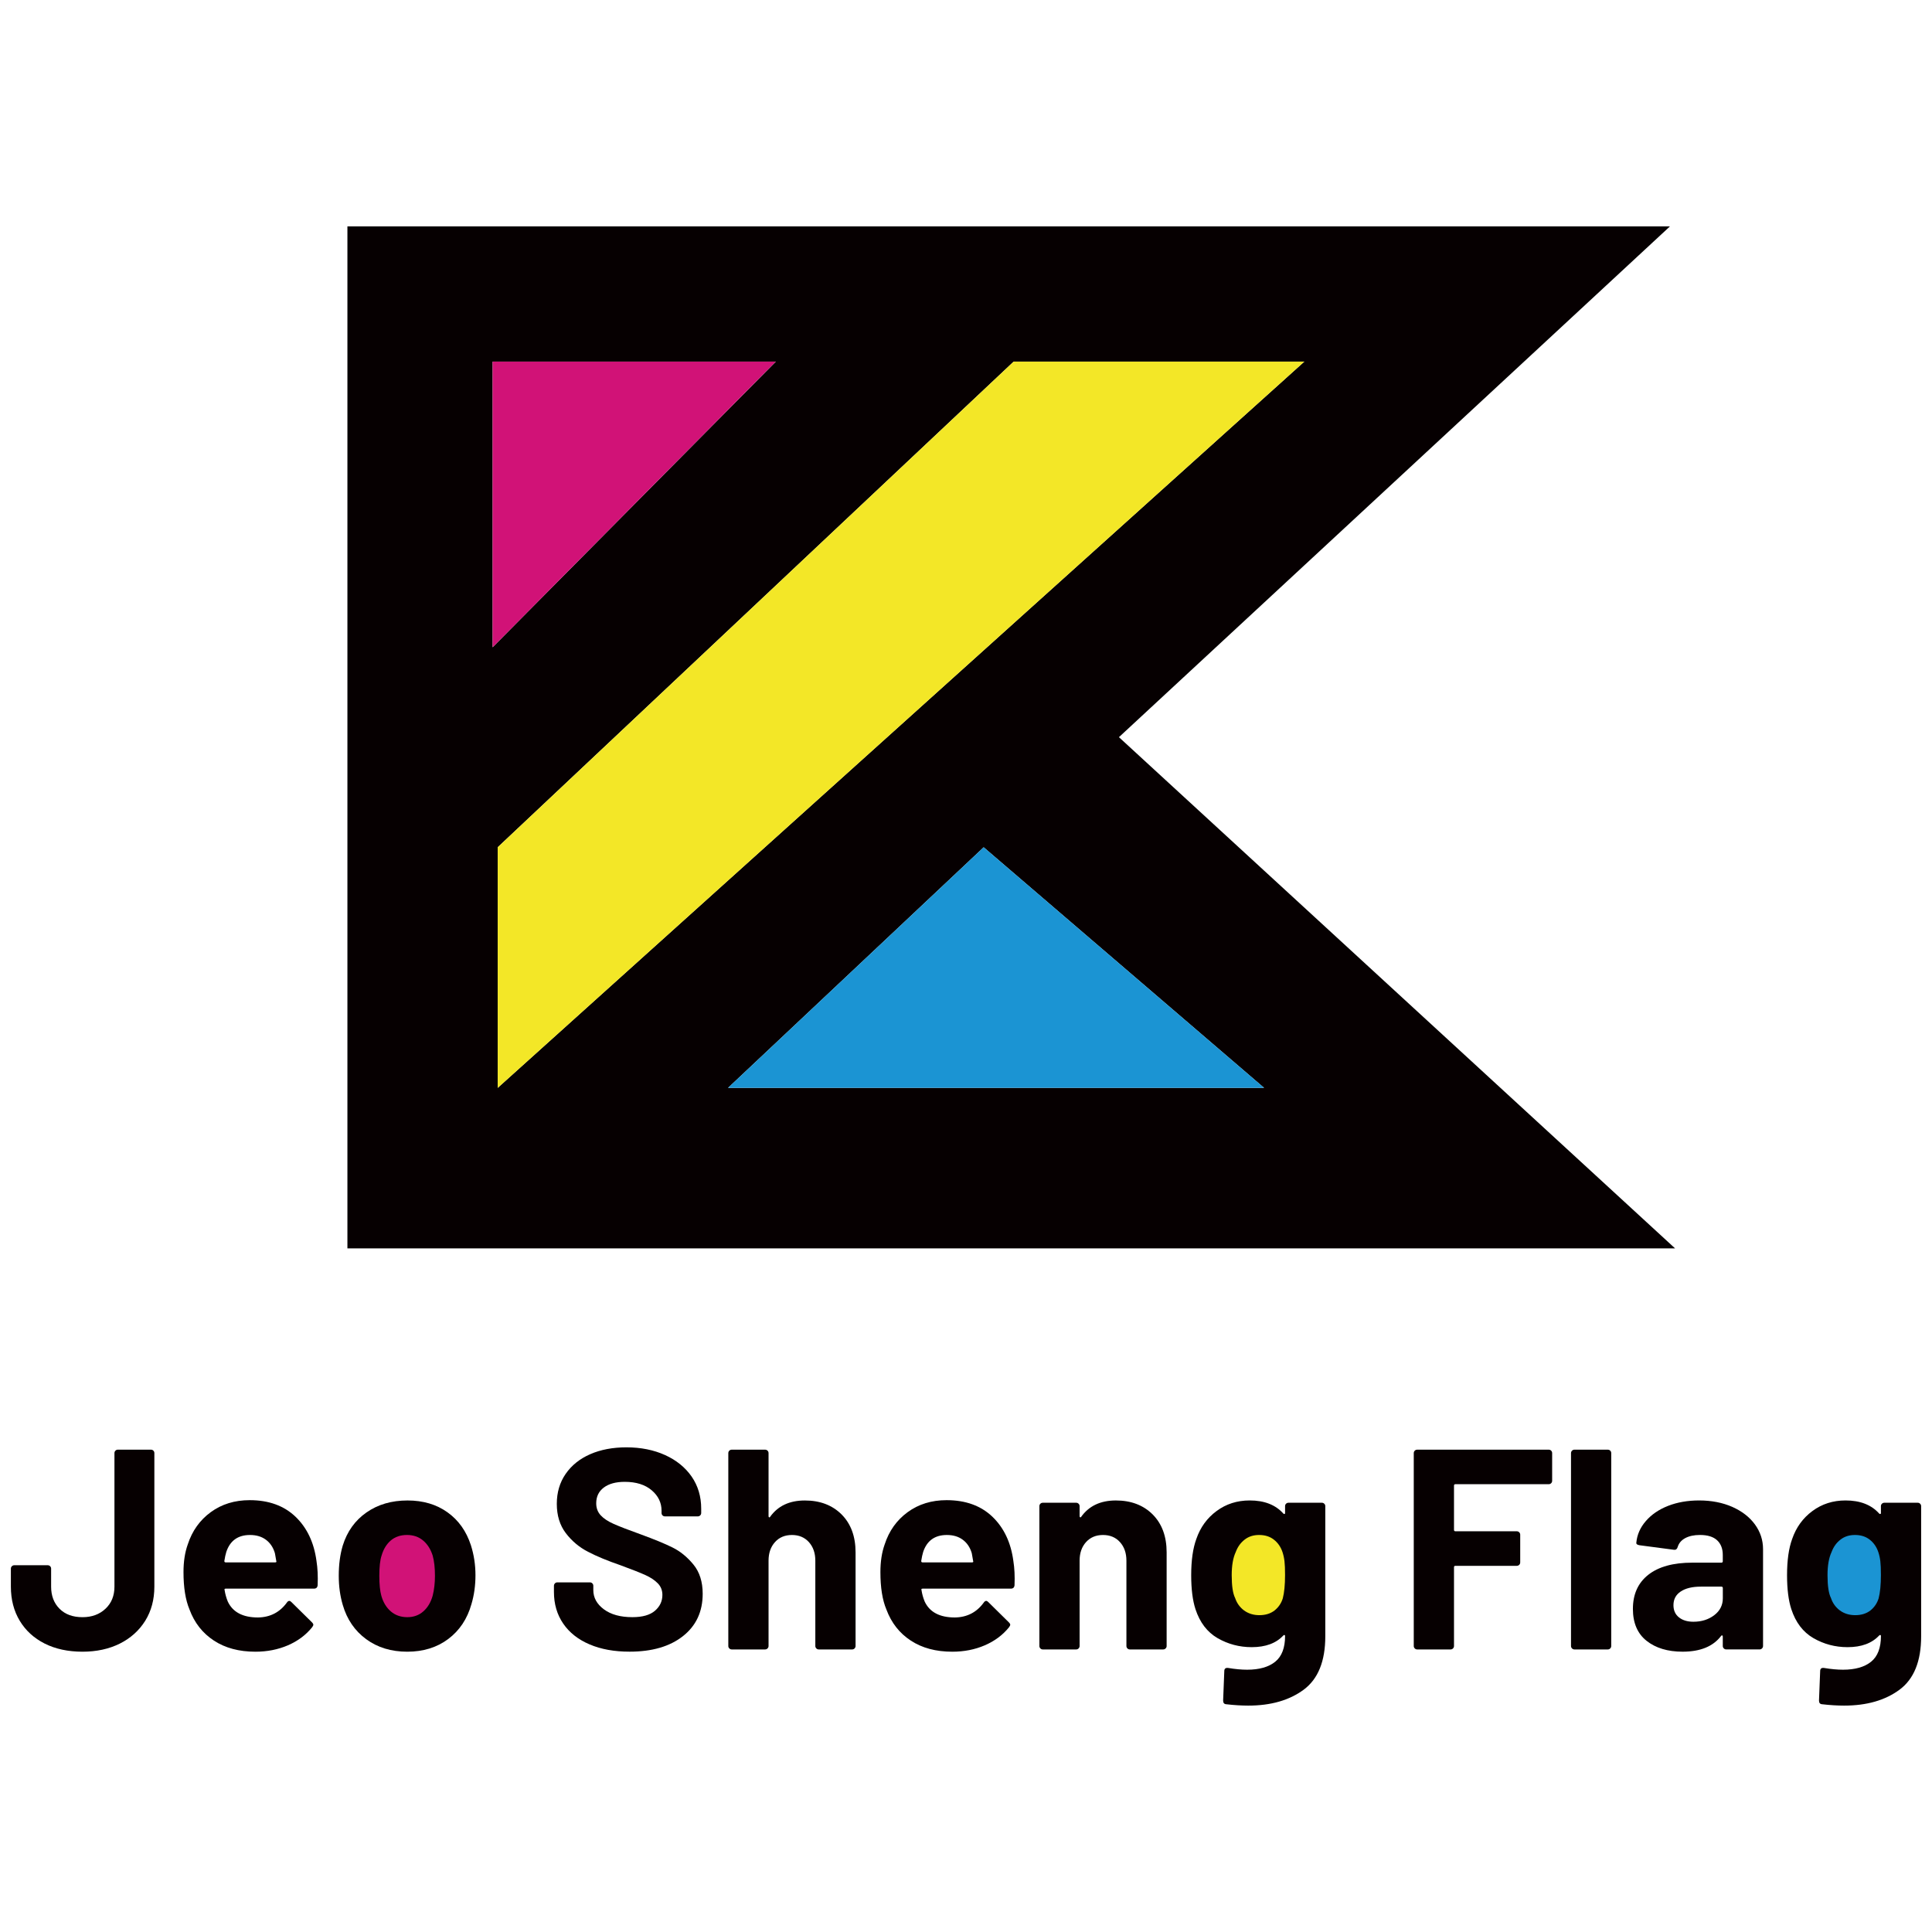 <?xml version="1.0" encoding="utf-8"?>
<!-- Generator: Adobe Illustrator 15.1.0, SVG Export Plug-In  -->
<!DOCTYPE svg PUBLIC "-//W3C//DTD SVG 1.1//EN" "http://www.w3.org/Graphics/SVG/1.1/DTD/svg11.dtd">
<svg version="1.1"
	 xmlns="http://www.w3.org/2000/svg" xmlns:xlink="http://www.w3.org/1999/xlink" xmlns:a="http://ns.adobe.com/AdobeSVGViewerExtensions/3.0/"
	 x="0px" y="0px" width="100px" height="100px" viewBox="-0.563 -11.718 100 100" enable-background="new -0.563 -11.718 100 100"
	 xml:space="preserve">
<defs>
</defs>
<path fill="#060001" d="M86.139,52.898H17.419V0h68.454L57.353,26.438L86.139,52.898z M25.197,44.59L66.947,7H51.903L25.197,32.137
	V44.59z M37.12,44.59h27.747L50.352,32.137L37.12,44.59z M24.935,21.783L39.591,7H24.935V21.783z"/>
<polygon fill="#F3E727" points="66.947,7 25.198,44.59 25.198,32.137 51.903,7 "/>
<polygon fill="#1B94D3" points="64.867,44.59 37.12,44.59 50.352,32.137 "/>
<polygon fill="#D11277" points="39.59,7 24.935,21.783 24.935,7 "/>
<rect x="62.787" y="67.35" fill="#F3E727" width="3.907" height="5.01"/>
<rect x="93.617" y="67.434" fill="#1B94D3" width="3.822" height="4.926"/>
<rect x="18.452" y="67.18" fill="#D11277" width="4.162" height="5.266"/>
<path fill="#060001" d="M1.751,73.354c-0.557-0.281-0.988-0.676-1.293-1.182C0.153,71.664,0,71.076,0,70.406v-0.93
	c0-0.051,0.017-0.092,0.052-0.127c0.034-0.033,0.077-0.051,0.125-0.051h1.729c0.049,0,0.091,0.018,0.126,0.051
	c0.034,0.035,0.051,0.076,0.051,0.127v0.93c0,0.473,0.145,0.854,0.436,1.145c0.29,0.291,0.686,0.436,1.189,0.436
	c0.482,0,0.878-0.145,1.188-0.436c0.311-0.291,0.465-0.672,0.465-1.145v-6.912c0-0.049,0.017-0.092,0.052-0.127
	c0.034-0.033,0.075-0.051,0.125-0.051h1.713c0.049,0,0.091,0.018,0.125,0.051c0.034,0.035,0.051,0.078,0.051,0.127v6.912
	c0,0.67-0.158,1.258-0.472,1.766c-0.316,0.506-0.754,0.9-1.315,1.182c-0.561,0.279-1.207,0.42-1.935,0.42
	C2.959,73.773,2.307,73.633,1.751,73.354"/>
<path fill="#060001" d="M15.878,70.332c-0.01,0.117-0.074,0.178-0.192,0.178h-4.564c-0.059,0-0.079,0.023-0.059,0.074
	c0.03,0.197,0.084,0.395,0.163,0.59c0.256,0.551,0.778,0.828,1.565,0.828c0.63-0.01,1.127-0.268,1.492-0.768
	c0.04-0.061,0.083-0.09,0.133-0.09c0.029,0,0.064,0.02,0.103,0.059l1.064,1.049c0.049,0.049,0.073,0.094,0.073,0.133
	c0,0.02-0.019,0.061-0.059,0.119c-0.324,0.404-0.744,0.717-1.255,0.938c-0.513,0.221-1.074,0.332-1.684,0.332
	c-0.847,0-1.563-0.191-2.149-0.576c-0.586-0.383-1.008-0.92-1.263-1.609c-0.207-0.492-0.311-1.139-0.311-1.936
	c0-0.541,0.073-1.02,0.221-1.432c0.227-0.699,0.624-1.256,1.19-1.67c0.565-0.414,1.238-0.621,2.016-0.621
	c0.984,0,1.775,0.287,2.371,0.857c0.596,0.572,0.958,1.334,1.086,2.291C15.878,69.451,15.898,69.869,15.878,70.332 M11.152,68.604
	c-0.04,0.129-0.074,0.287-0.103,0.475c0,0.049,0.024,0.072,0.073,0.072h2.556c0.059,0,0.079-0.023,0.059-0.072
	c-0.049-0.287-0.074-0.424-0.074-0.414c-0.089-0.297-0.244-0.525-0.465-0.688c-0.222-0.164-0.494-0.244-0.819-0.244
	C11.758,67.732,11.349,68.023,11.152,68.604"/>
<path fill="#060001" d="M18.39,73.125c-0.591-0.434-0.995-1.025-1.212-1.773c-0.137-0.463-0.207-0.965-0.207-1.508
	c0-0.58,0.069-1.102,0.207-1.564c0.227-0.729,0.636-1.301,1.227-1.713c0.591-0.414,1.299-0.621,2.127-0.621
	c0.807,0,1.497,0.205,2.067,0.613c0.572,0.408,0.975,0.977,1.212,1.705c0.157,0.494,0.236,1.01,0.236,1.553
	c0,0.531-0.069,1.027-0.207,1.49c-0.216,0.77-0.618,1.371-1.204,1.811c-0.586,0.438-1.292,0.656-2.119,0.656
	S18.98,73.559,18.39,73.125 M21.344,71.691c0.227-0.197,0.389-0.467,0.487-0.813c0.08-0.316,0.119-0.66,0.119-1.035
	c0-0.412-0.039-0.762-0.119-1.049c-0.108-0.334-0.275-0.594-0.501-0.781c-0.227-0.188-0.502-0.281-0.828-0.281
	c-0.334,0-0.612,0.094-0.834,0.281c-0.221,0.188-0.381,0.447-0.479,0.781c-0.079,0.236-0.118,0.588-0.118,1.049
	c0,0.443,0.034,0.787,0.104,1.035c0.098,0.346,0.263,0.615,0.494,0.813c0.231,0.197,0.515,0.295,0.85,0.295
	C20.842,71.986,21.118,71.889,21.344,71.691"/>
<path fill="#060001" d="M29.955,73.396c-0.59-0.25-1.046-0.609-1.367-1.078c-0.319-0.467-0.479-1.012-0.479-1.633v-0.322
	c0-0.051,0.018-0.092,0.052-0.127s0.077-0.051,0.125-0.051h1.684c0.049,0,0.091,0.016,0.125,0.051
	c0.035,0.035,0.052,0.076,0.052,0.127v0.221c0,0.395,0.183,0.725,0.547,0.996s0.856,0.406,1.477,0.406
	c0.522,0,0.911-0.111,1.167-0.332c0.257-0.223,0.384-0.494,0.384-0.82c0-0.236-0.079-0.436-0.237-0.598
	c-0.157-0.162-0.371-0.305-0.642-0.428s-0.702-0.293-1.292-0.51c-0.661-0.227-1.218-0.457-1.677-0.695
	c-0.457-0.236-0.841-0.559-1.152-0.967c-0.31-0.408-0.465-0.914-0.465-1.514c0-0.592,0.152-1.107,0.458-1.551
	c0.306-0.443,0.729-0.783,1.271-1.02c0.541-0.236,1.167-0.355,1.875-0.355c0.748,0,1.416,0.135,2.001,0.4
	c0.585,0.266,1.043,0.637,1.374,1.113c0.33,0.479,0.495,1.033,0.495,1.662v0.221c0,0.051-0.017,0.094-0.052,0.127
	c-0.035,0.035-0.076,0.051-0.125,0.051h-1.699c-0.049,0-0.091-0.016-0.125-0.051c-0.034-0.033-0.051-0.076-0.051-0.127v-0.117
	c0-0.412-0.169-0.766-0.509-1.055c-0.34-0.291-0.806-0.438-1.396-0.438c-0.463,0-0.825,0.1-1.086,0.297
	c-0.261,0.197-0.391,0.467-0.391,0.813c0,0.246,0.076,0.451,0.229,0.619s0.379,0.318,0.68,0.451c0.3,0.133,0.765,0.313,1.396,0.539
	c0.699,0.256,1.249,0.482,1.647,0.68c0.398,0.197,0.758,0.49,1.078,0.879c0.32,0.389,0.481,0.893,0.481,1.514
	c0,0.926-0.34,1.656-1.02,2.193c-0.68,0.537-1.601,0.805-2.762,0.805C31.235,73.773,30.546,73.648,29.955,73.396"/>
<path fill="#060001" d="M42.997,66.668c0.482,0.484,0.724,1.139,0.724,1.965v4.846c0,0.049-0.018,0.09-0.051,0.125
	c-0.035,0.035-0.077,0.053-0.126,0.053h-1.729c-0.049,0-0.091-0.018-0.125-0.053c-0.035-0.035-0.052-0.076-0.052-0.125v-4.416
	c0-0.395-0.111-0.713-0.332-0.961c-0.222-0.246-0.515-0.369-0.878-0.369c-0.365,0-0.658,0.123-0.879,0.369
	c-0.222,0.248-0.332,0.566-0.332,0.961v4.416c0,0.049-0.017,0.09-0.052,0.125s-0.077,0.053-0.126,0.053h-1.728
	c-0.049,0-0.091-0.018-0.125-0.053c-0.035-0.035-0.052-0.076-0.052-0.125v-9.984c0-0.049,0.018-0.092,0.052-0.127
	c0.034-0.033,0.076-0.051,0.125-0.051h1.728c0.049,0,0.091,0.018,0.126,0.051c0.035,0.035,0.052,0.078,0.052,0.127v3.264
	c0,0.029,0.009,0.049,0.029,0.059c0.019,0.01,0.035,0.006,0.044-0.014c0.403-0.572,1.004-0.857,1.802-0.857
	C41.879,65.945,42.514,66.188,42.997,66.668"/>
<path fill="#060001" d="M51.949,70.332c-0.01,0.117-0.074,0.178-0.192,0.178h-4.564c-0.059,0-0.079,0.023-0.059,0.074
	c0.029,0.197,0.083,0.395,0.163,0.59c0.256,0.551,0.778,0.828,1.566,0.828c0.63-0.01,1.127-0.268,1.491-0.768
	c0.04-0.061,0.084-0.09,0.133-0.09c0.03,0,0.064,0.02,0.103,0.059l1.064,1.049c0.049,0.049,0.074,0.094,0.074,0.133
	c0,0.02-0.021,0.061-0.06,0.119c-0.325,0.404-0.744,0.717-1.256,0.938c-0.511,0.221-1.073,0.332-1.684,0.332
	c-0.847,0-1.563-0.191-2.149-0.576c-0.586-0.383-1.006-0.92-1.262-1.609c-0.208-0.492-0.31-1.139-0.31-1.936
	c0-0.541,0.073-1.02,0.221-1.432c0.226-0.699,0.623-1.256,1.189-1.67c0.566-0.414,1.238-0.621,2.016-0.621
	c0.984,0,1.775,0.287,2.371,0.857c0.595,0.572,0.958,1.334,1.085,2.291C51.949,69.451,51.968,69.869,51.949,70.332 M47.222,68.604
	c-0.04,0.129-0.074,0.287-0.103,0.475c0,0.049,0.024,0.072,0.073,0.072h2.555c0.06,0,0.079-0.023,0.06-0.072
	c-0.05-0.287-0.074-0.424-0.074-0.414c-0.09-0.297-0.244-0.525-0.466-0.688c-0.221-0.164-0.494-0.244-0.82-0.244
	C47.828,67.732,47.419,68.023,47.222,68.604"/>
<path fill="#060001" d="M59.098,66.668c0.482,0.484,0.724,1.139,0.724,1.965v4.846c0,0.049-0.017,0.09-0.052,0.125
	c-0.035,0.035-0.076,0.053-0.126,0.053h-1.728c-0.049,0-0.091-0.018-0.125-0.053s-0.051-0.076-0.051-0.125v-4.416
	c0-0.395-0.111-0.713-0.333-0.961c-0.221-0.246-0.514-0.369-0.879-0.369c-0.364,0-0.657,0.123-0.879,0.369
	c-0.222,0.248-0.332,0.566-0.332,0.961v4.416c0,0.049-0.018,0.09-0.052,0.125s-0.076,0.053-0.125,0.053h-1.729
	c-0.049,0-0.091-0.018-0.125-0.053s-0.051-0.076-0.051-0.125V66.24c0-0.049,0.017-0.09,0.051-0.125
	c0.035-0.033,0.077-0.051,0.125-0.051h1.729c0.049,0,0.091,0.018,0.125,0.051c0.034,0.035,0.052,0.076,0.052,0.125v0.518
	c0,0.029,0.01,0.049,0.03,0.059c0.019,0.01,0.034,0.006,0.044-0.014c0.404-0.572,1.004-0.857,1.802-0.857
	C57.979,65.945,58.615,66.188,59.098,66.668"/>
<path fill="#060001" d="M66.003,66.115c0.034-0.033,0.076-0.051,0.125-0.051h1.729c0.049,0,0.091,0.018,0.125,0.051
	c0.035,0.035,0.052,0.076,0.052,0.125v6.736c0,1.291-0.373,2.209-1.115,2.762c-0.744,0.551-1.702,0.826-2.873,0.826
	c-0.345,0-0.729-0.023-1.152-0.072c-0.099-0.01-0.148-0.074-0.148-0.191l0.06-1.521c0-0.129,0.068-0.184,0.207-0.164
	c0.354,0.059,0.679,0.09,0.975,0.09c0.63,0,1.115-0.139,1.455-0.414c0.34-0.275,0.509-0.719,0.509-1.33
	c0-0.029-0.009-0.047-0.029-0.051c-0.02-0.006-0.04,0.002-0.059,0.021c-0.374,0.404-0.92,0.607-1.639,0.607
	c-0.64,0-1.229-0.158-1.766-0.467c-0.537-0.311-0.917-0.809-1.145-1.5c-0.147-0.453-0.221-1.039-0.221-1.756
	c0-0.77,0.089-1.395,0.266-1.877c0.207-0.602,0.556-1.084,1.049-1.447c0.492-0.365,1.063-0.547,1.714-0.547
	c0.758,0,1.338,0.227,1.742,0.68c0.02,0.02,0.04,0.027,0.059,0.021c0.02-0.004,0.029-0.021,0.029-0.051V66.24
	C65.951,66.191,65.968,66.15,66.003,66.115 M65.951,69.801c0-0.305-0.009-0.543-0.029-0.709c-0.02-0.168-0.054-0.324-0.103-0.473
	c-0.089-0.266-0.236-0.48-0.443-0.643c-0.207-0.164-0.463-0.244-0.768-0.244c-0.295,0-0.546,0.08-0.753,0.244
	c-0.208,0.162-0.36,0.377-0.458,0.643c-0.138,0.295-0.207,0.693-0.207,1.197c0,0.551,0.059,0.945,0.177,1.18
	c0.089,0.266,0.244,0.48,0.465,0.645c0.222,0.16,0.485,0.242,0.791,0.242c0.314,0,0.576-0.082,0.783-0.242
	c0.206-0.164,0.349-0.373,0.428-0.629C65.911,70.717,65.951,70.313,65.951,69.801"/>
<path fill="#060001" d="M79.725,65.053c-0.035,0.033-0.077,0.051-0.125,0.051h-4.83c-0.05,0-0.074,0.023-0.074,0.074v2.289
	c0,0.049,0.024,0.074,0.074,0.074h3.176c0.049,0,0.091,0.018,0.125,0.051c0.035,0.035,0.052,0.078,0.052,0.127v1.432
	c0,0.051-0.017,0.092-0.052,0.127c-0.035,0.033-0.077,0.051-0.125,0.051H74.77c-0.05,0-0.074,0.023-0.074,0.072v4.078
	c0,0.049-0.017,0.09-0.051,0.125c-0.035,0.035-0.077,0.053-0.126,0.053H72.79c-0.05,0-0.091-0.018-0.125-0.053
	s-0.052-0.076-0.052-0.125v-9.984c0-0.049,0.018-0.092,0.052-0.127c0.035-0.033,0.076-0.051,0.125-0.051h6.81
	c0.049,0,0.091,0.018,0.125,0.051c0.034,0.035,0.051,0.078,0.051,0.127v1.434C79.776,64.975,79.759,65.018,79.725,65.053"/>
<path fill="#060001" d="M80.804,73.604c-0.034-0.035-0.052-0.076-0.052-0.125v-9.984c0-0.049,0.018-0.092,0.052-0.127
	c0.034-0.033,0.075-0.051,0.125-0.051h1.729c0.049,0,0.091,0.018,0.125,0.051c0.034,0.035,0.051,0.078,0.051,0.127v9.984
	c0,0.049-0.017,0.09-0.051,0.125c-0.035,0.035-0.077,0.053-0.125,0.053h-1.729C80.879,73.656,80.838,73.639,80.804,73.604"/>
<path fill="#060001" d="M89.097,66.277c0.502,0.223,0.894,0.525,1.174,0.908c0.281,0.385,0.421,0.813,0.421,1.285v5.008
	c0,0.049-0.018,0.09-0.052,0.125c-0.035,0.035-0.077,0.053-0.126,0.053h-1.728c-0.05,0-0.091-0.018-0.126-0.053
	s-0.052-0.076-0.052-0.125V72.99c0-0.029-0.009-0.047-0.029-0.059c-0.02-0.01-0.039,0-0.06,0.029
	c-0.413,0.543-1.078,0.813-1.993,0.813c-0.768,0-1.389-0.188-1.861-0.561c-0.473-0.375-0.709-0.926-0.709-1.654
	c0-0.758,0.266-1.348,0.797-1.766c0.532-0.418,1.291-0.627,2.275-0.627h1.506c0.049,0,0.074-0.025,0.074-0.074v-0.324
	c0-0.326-0.099-0.58-0.295-0.762c-0.197-0.182-0.493-0.273-0.887-0.273c-0.305,0-0.559,0.055-0.76,0.162
	c-0.202,0.109-0.332,0.262-0.392,0.459c-0.029,0.107-0.094,0.158-0.191,0.146l-1.787-0.236c-0.119-0.02-0.173-0.063-0.163-0.133
	c0.039-0.412,0.203-0.787,0.495-1.121c0.29-0.336,0.674-0.598,1.152-0.785c0.478-0.186,1.012-0.279,1.603-0.279
	C88.023,65.945,88.595,66.057,89.097,66.277 M88.167,71.883c0.295-0.225,0.443-0.518,0.443-0.871V70.48
	c0-0.049-0.025-0.074-0.074-0.074h-1.063c-0.443,0-0.791,0.084-1.042,0.252c-0.251,0.166-0.376,0.402-0.376,0.707
	c0,0.268,0.093,0.477,0.281,0.629s0.438,0.229,0.753,0.229C87.511,72.223,87.872,72.109,88.167,71.883"/>
<path fill="#060001" d="M96.844,66.115c0.035-0.033,0.077-0.051,0.126-0.051h1.728c0.049,0,0.091,0.018,0.125,0.051
	c0.034,0.035,0.052,0.076,0.052,0.125v6.736c0,1.291-0.372,2.209-1.115,2.762c-0.743,0.551-1.701,0.826-2.873,0.826
	c-0.345,0-0.729-0.023-1.151-0.072c-0.099-0.01-0.148-0.074-0.148-0.191l0.06-1.521c0-0.129,0.068-0.184,0.207-0.164
	c0.354,0.059,0.679,0.09,0.975,0.09c0.63,0,1.115-0.139,1.455-0.414c0.34-0.275,0.509-0.719,0.509-1.33
	c0-0.029-0.009-0.047-0.029-0.051c-0.02-0.006-0.04,0.002-0.06,0.021c-0.375,0.404-0.92,0.607-1.639,0.607
	c-0.641,0-1.229-0.158-1.766-0.467c-0.537-0.311-0.918-0.809-1.145-1.5c-0.147-0.453-0.221-1.039-0.221-1.756
	c0-0.77,0.088-1.395,0.265-1.877c0.207-0.602,0.557-1.084,1.049-1.447c0.493-0.365,1.063-0.547,1.714-0.547
	c0.757,0,1.338,0.227,1.742,0.68c0.02,0.02,0.04,0.027,0.06,0.021c0.02-0.004,0.029-0.021,0.029-0.051V66.24
	C96.792,66.191,96.81,66.15,96.844,66.115 M96.792,69.801c0-0.305-0.009-0.543-0.029-0.709c-0.02-0.168-0.054-0.324-0.104-0.473
	c-0.089-0.266-0.236-0.48-0.443-0.643c-0.207-0.164-0.463-0.244-0.768-0.244c-0.295,0-0.546,0.08-0.753,0.244
	c-0.208,0.162-0.36,0.377-0.458,0.643c-0.138,0.295-0.208,0.693-0.208,1.197c0,0.551,0.06,0.945,0.178,1.18
	c0.089,0.266,0.244,0.48,0.465,0.645c0.222,0.16,0.485,0.242,0.791,0.242c0.315,0,0.577-0.082,0.784-0.242
	c0.206-0.164,0.348-0.373,0.428-0.629C96.752,70.717,96.792,70.313,96.792,69.801"/>
</svg>
